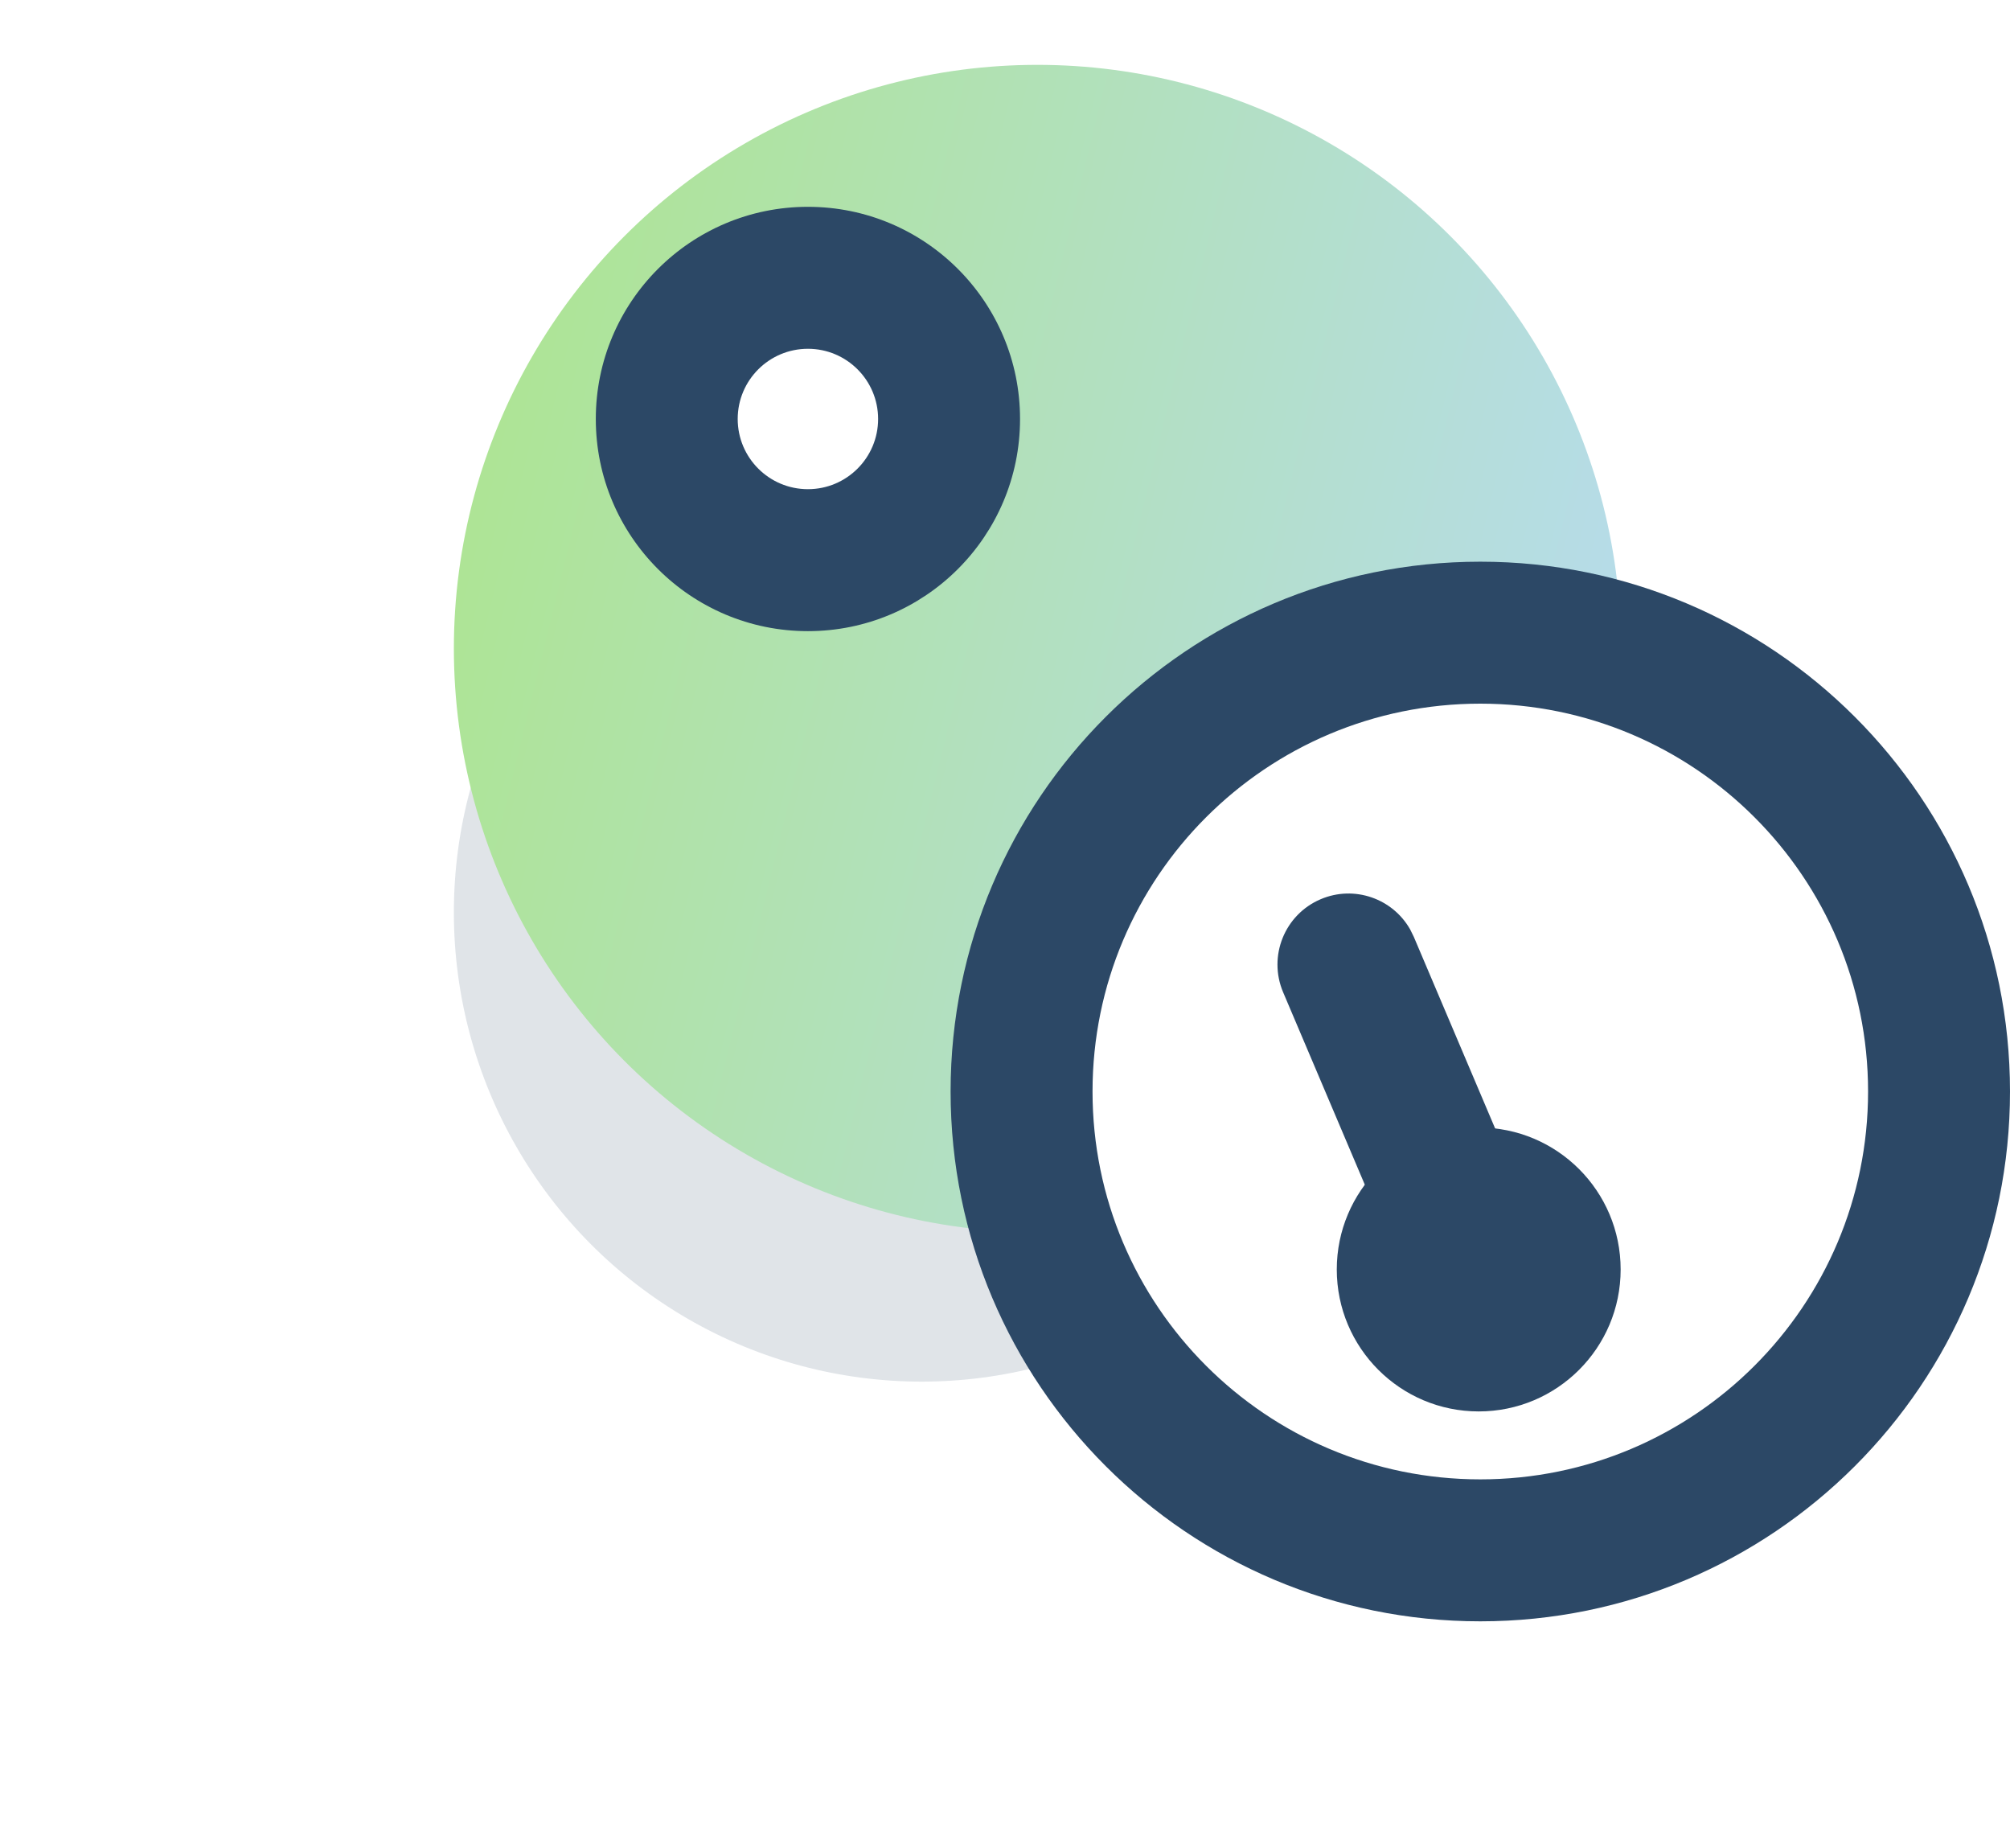 <svg width="62" height="57" viewBox="0 0 62 57" fill="none" xmlns="http://www.w3.org/2000/svg">
<g opacity="0.149" filter="url(#filter0_f_628_11710)">
<ellipse cx="28.428" cy="28.139" rx="14.428" ry="14.469" fill="#2C4866"/>
</g>
<circle cx="32" cy="20" r="18" fill="url(#paint0_linear_628_11710)"/>
<circle cx="24.945" cy="12.945" r="4.378" fill="white"/>
<path fill-rule="evenodd" clip-rule="evenodd" d="M18.378 12.921C18.378 9.307 21.307 6.378 24.921 6.378C28.535 6.378 31.464 9.307 31.464 12.921C31.464 16.535 28.535 19.464 24.921 19.464C21.307 19.464 18.378 16.535 18.378 12.921ZM27.086 12.921C27.086 11.725 26.116 10.756 24.921 10.756C23.725 10.756 22.755 11.725 22.755 12.921C22.755 14.117 23.725 15.086 24.921 15.086C26.116 15.086 27.086 14.117 27.086 12.921Z" fill="#2C4866"/>
<circle cx="45.87" cy="33.661" r="13.348" fill="white"/>
<path fill-rule="evenodd" clip-rule="evenodd" d="M29.322 33.661C29.322 24.637 36.637 17.322 45.661 17.322C54.685 17.322 62 24.637 62 33.661C62 42.685 54.685 50 45.661 50C36.637 50 29.322 42.685 29.322 33.661ZM57.622 33.661C57.622 27.055 52.267 21.7 45.661 21.7C39.055 21.7 33.7 27.055 33.7 33.661C33.7 40.267 39.055 45.622 45.661 45.622C52.267 45.622 57.622 40.267 57.622 33.661Z" fill="#2C4866"/>
<ellipse cx="45.612" cy="39.149" rx="4.378" ry="4.378" fill="#2C4866"/>
<path d="M40.739 27.73C41.772 27.291 42.954 27.707 43.496 28.66L43.609 28.889L47.886 38.964C48.358 40.076 47.839 41.361 46.726 41.834C45.693 42.272 44.511 41.856 43.969 40.903L43.856 40.674L39.579 30.6C39.107 29.487 39.626 28.202 40.739 27.73Z" fill="#2C4866"/>
<defs>
<filter id="filter0_f_628_11710" x="0.409" y="0.079" width="56.04" height="56.12" filterUnits="userSpaceOnUse" color-interpolation-filters="sRGB">
<feFlood flood-opacity="0" result="BackgroundImageFix"/>
<feBlend mode="normal" in="SourceGraphic" in2="BackgroundImageFix" result="shape"/>
<feGaussianBlur stdDeviation="6.796" result="effect1_foregroundBlur_628_11710"/>
</filter>
<linearGradient id="paint0_linear_628_11710" x1="9.818" y1="3.864" x2="59.155" y2="15.886" gradientUnits="userSpaceOnUse">
<stop stop-color="#ACE684"/>
<stop offset="1" stop-color="#B8DAFC"/>
</linearGradient>
</defs>
</svg>
